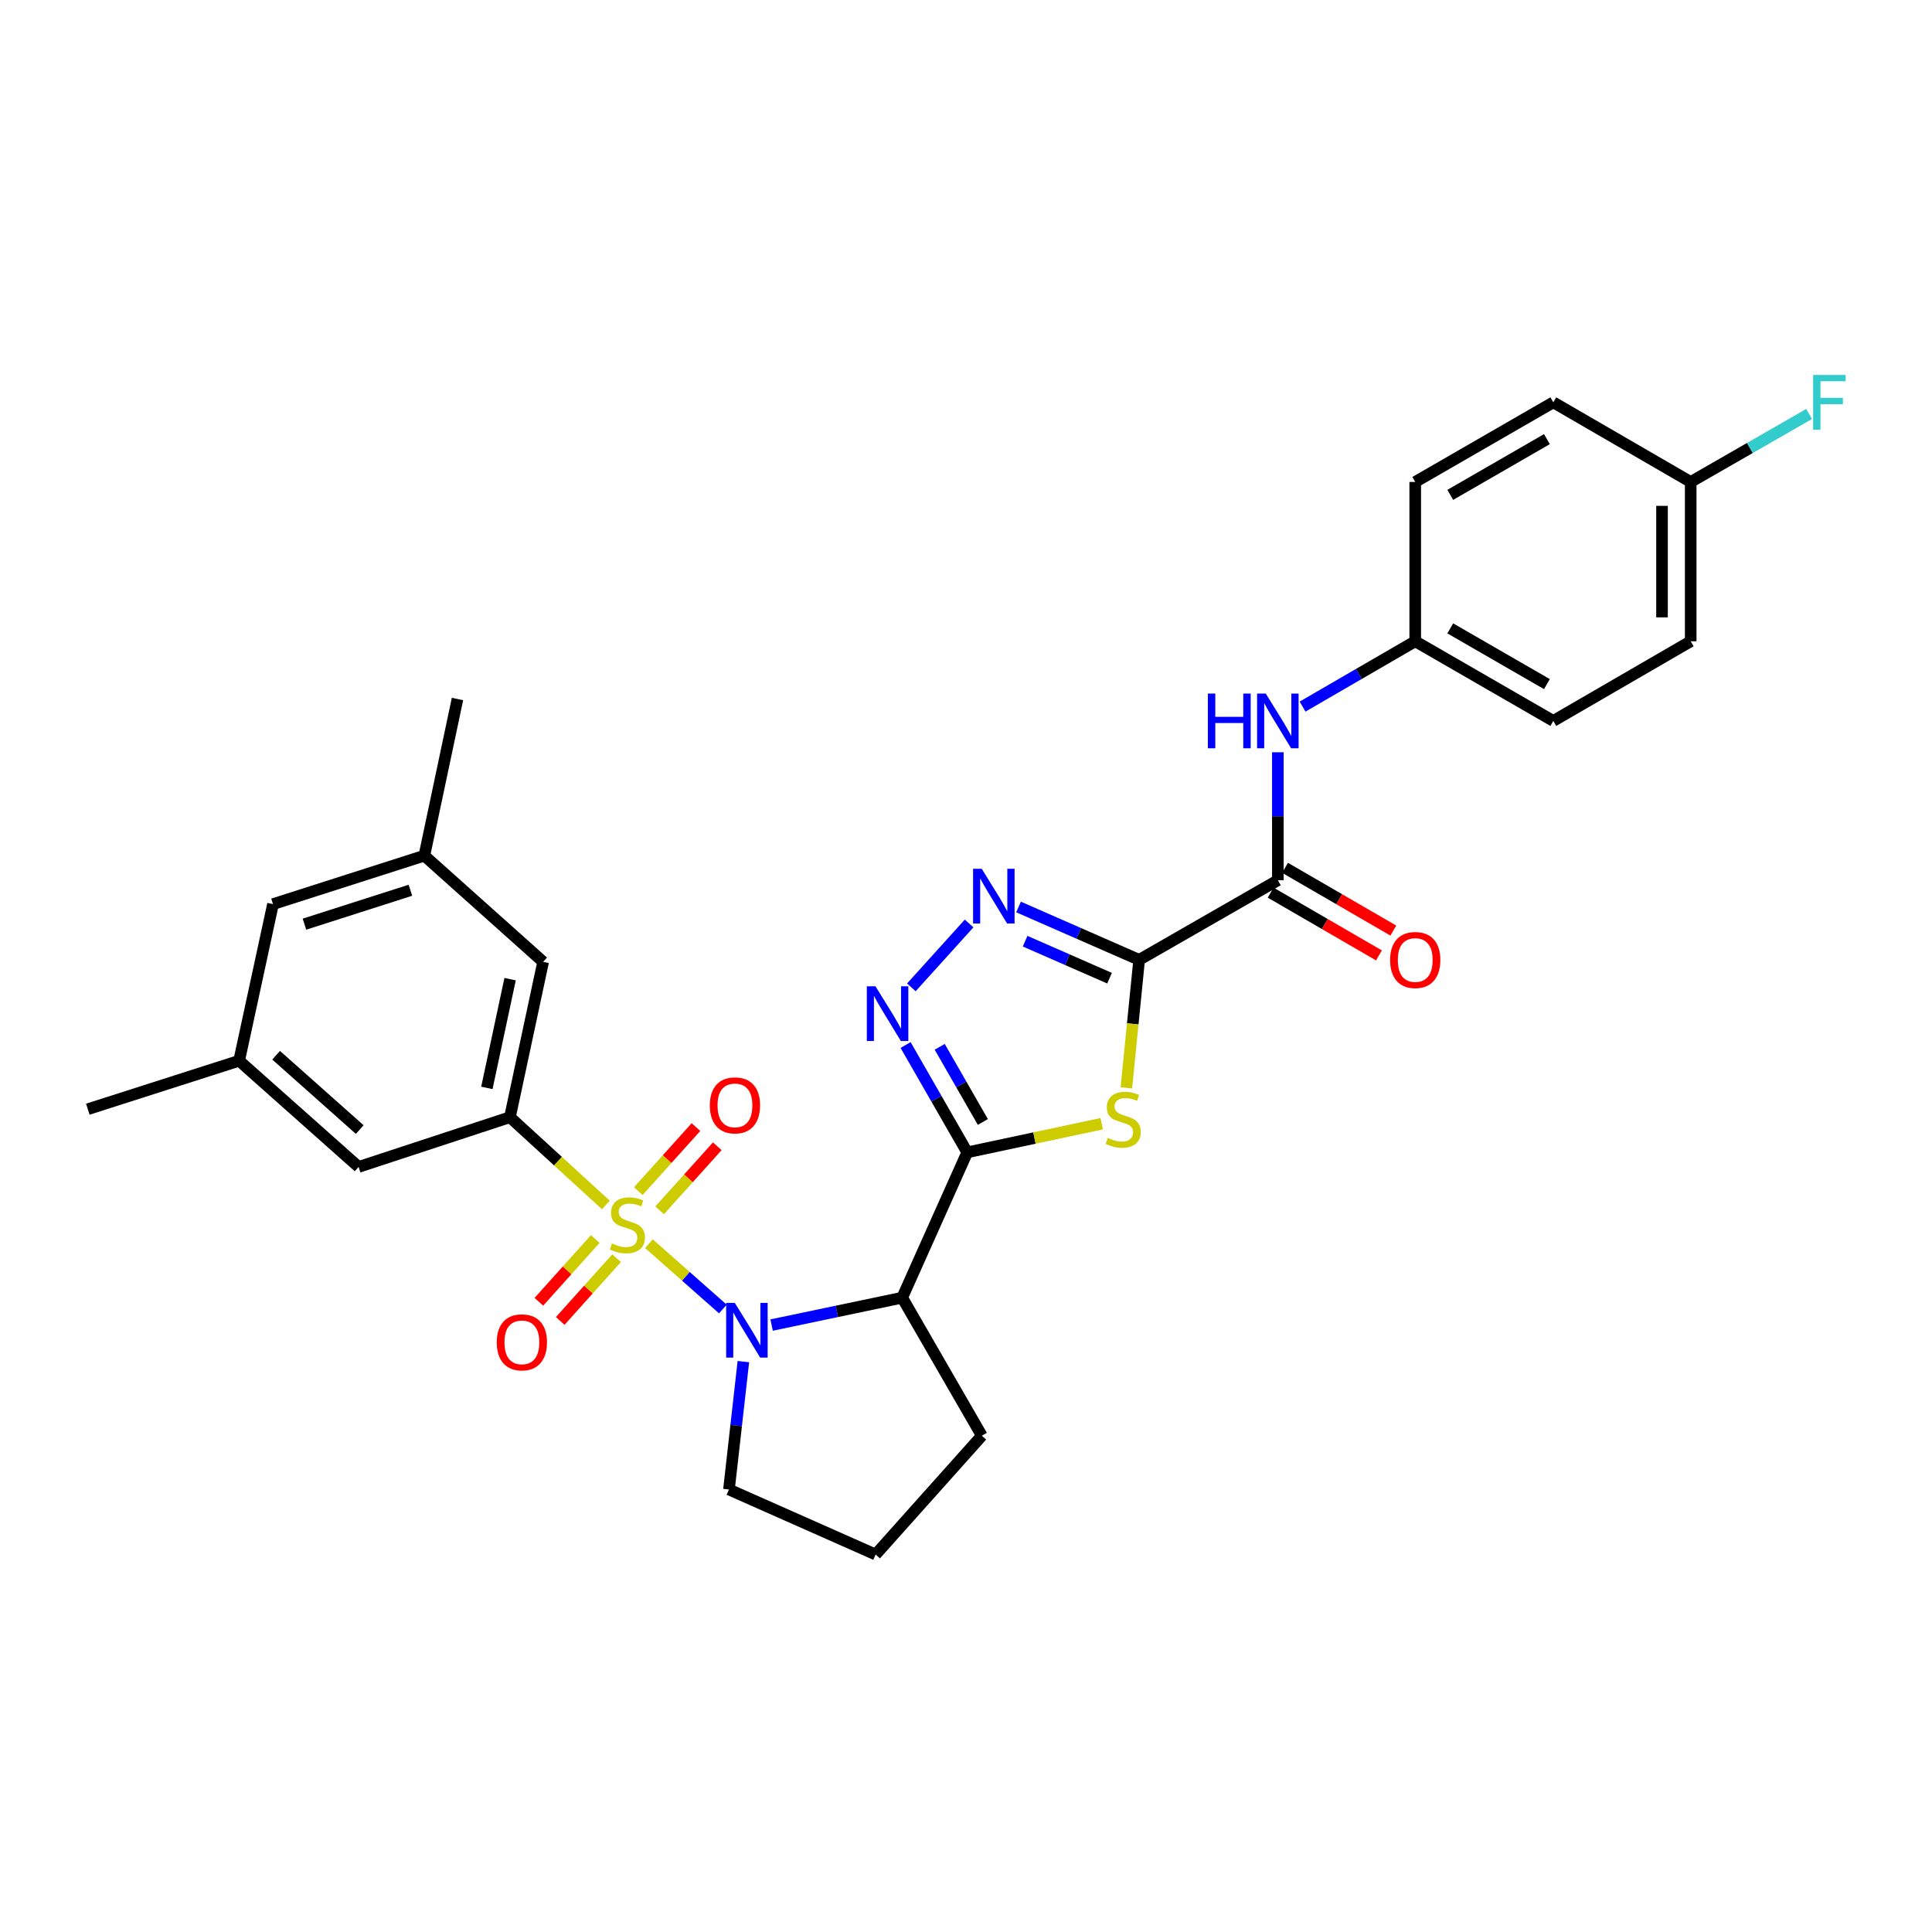 <?xml version='1.0' encoding='iso-8859-1'?>
<svg version='1.1' baseProfile='full'
              xmlns='http://www.w3.org/2000/svg'
                      xmlns:rdkit='http://www.rdkit.org/xml'
                      xmlns:xlink='http://www.w3.org/1999/xlink'
                  xml:space='preserve'
width='1000px' height='1000px' viewBox='0 0 1000 1000'>
<!-- END OF HEADER -->
<rect style='opacity:1.0;fill:#FFFFFF;stroke:none' width='1000' height='1000' x='0' y='0'> </rect>
<path class='bond-0' d='M 335.888,643.734 L 355.026,660.64' style='fill:none;fill-rule:evenodd;stroke:#CCCC00;stroke-width:6px;stroke-linecap:butt;stroke-linejoin:miter;stroke-opacity:1' />
<path class='bond-0' d='M 355.026,660.64 L 374.163,677.547' style='fill:none;fill-rule:evenodd;stroke:#0000FF;stroke-width:6px;stroke-linecap:butt;stroke-linejoin:miter;stroke-opacity:1' />
<path class='bond-7' d='M 313.605,623.697 L 288.774,600.978' style='fill:none;fill-rule:evenodd;stroke:#CCCC00;stroke-width:6px;stroke-linecap:butt;stroke-linejoin:miter;stroke-opacity:1' />
<path class='bond-7' d='M 288.774,600.978 L 263.942,578.259' style='fill:none;fill-rule:evenodd;stroke:#000000;stroke-width:6px;stroke-linecap:butt;stroke-linejoin:miter;stroke-opacity:1' />
<path class='bond-10' d='M 341.422,626.459 L 356.343,609.885' style='fill:none;fill-rule:evenodd;stroke:#CCCC00;stroke-width:6px;stroke-linecap:butt;stroke-linejoin:miter;stroke-opacity:1' />
<path class='bond-10' d='M 356.343,609.885 L 371.263,593.311' style='fill:none;fill-rule:evenodd;stroke:#FF0000;stroke-width:6px;stroke-linecap:butt;stroke-linejoin:miter;stroke-opacity:1' />
<path class='bond-10' d='M 330.387,616.525 L 345.307,599.951' style='fill:none;fill-rule:evenodd;stroke:#CCCC00;stroke-width:6px;stroke-linecap:butt;stroke-linejoin:miter;stroke-opacity:1' />
<path class='bond-10' d='M 345.307,599.951 L 360.228,583.377' style='fill:none;fill-rule:evenodd;stroke:#FF0000;stroke-width:6px;stroke-linecap:butt;stroke-linejoin:miter;stroke-opacity:1' />
<path class='bond-11' d='M 308.098,641.314 L 293.509,657.557' style='fill:none;fill-rule:evenodd;stroke:#CCCC00;stroke-width:6px;stroke-linecap:butt;stroke-linejoin:miter;stroke-opacity:1' />
<path class='bond-11' d='M 293.509,657.557 L 278.921,673.8' style='fill:none;fill-rule:evenodd;stroke:#FF0000;stroke-width:6px;stroke-linecap:butt;stroke-linejoin:miter;stroke-opacity:1' />
<path class='bond-11' d='M 319.145,651.235 L 304.556,667.478' style='fill:none;fill-rule:evenodd;stroke:#CCCC00;stroke-width:6px;stroke-linecap:butt;stroke-linejoin:miter;stroke-opacity:1' />
<path class='bond-11' d='M 304.556,667.478 L 289.967,683.721' style='fill:none;fill-rule:evenodd;stroke:#FF0000;stroke-width:6px;stroke-linecap:butt;stroke-linejoin:miter;stroke-opacity:1' />
<path class='bond-4' d='M 399.388,685.847 L 433.18,678.762' style='fill:none;fill-rule:evenodd;stroke:#0000FF;stroke-width:6px;stroke-linecap:butt;stroke-linejoin:miter;stroke-opacity:1' />
<path class='bond-4' d='M 433.18,678.762 L 466.972,671.677' style='fill:none;fill-rule:evenodd;stroke:#000000;stroke-width:6px;stroke-linecap:butt;stroke-linejoin:miter;stroke-opacity:1' />
<path class='bond-18' d='M 384.766,704.764 L 381.036,737.866' style='fill:none;fill-rule:evenodd;stroke:#0000FF;stroke-width:6px;stroke-linecap:butt;stroke-linejoin:miter;stroke-opacity:1' />
<path class='bond-18' d='M 381.036,737.866 L 377.307,770.969' style='fill:none;fill-rule:evenodd;stroke:#000000;stroke-width:6px;stroke-linecap:butt;stroke-linejoin:miter;stroke-opacity:1' />
<path class='bond-1' d='M 500.636,596.456 L 466.972,671.677' style='fill:none;fill-rule:evenodd;stroke:#000000;stroke-width:6px;stroke-linecap:butt;stroke-linejoin:miter;stroke-opacity:1' />
<path class='bond-3' d='M 500.636,596.456 L 535.434,589.047' style='fill:none;fill-rule:evenodd;stroke:#000000;stroke-width:6px;stroke-linecap:butt;stroke-linejoin:miter;stroke-opacity:1' />
<path class='bond-3' d='M 535.434,589.047 L 570.232,581.638' style='fill:none;fill-rule:evenodd;stroke:#CCCC00;stroke-width:6px;stroke-linecap:butt;stroke-linejoin:miter;stroke-opacity:1' />
<path class='bond-6' d='M 500.636,596.456 L 484.682,568.676' style='fill:none;fill-rule:evenodd;stroke:#000000;stroke-width:6px;stroke-linecap:butt;stroke-linejoin:miter;stroke-opacity:1' />
<path class='bond-6' d='M 484.682,568.676 L 468.728,540.896' style='fill:none;fill-rule:evenodd;stroke:#0000FF;stroke-width:6px;stroke-linecap:butt;stroke-linejoin:miter;stroke-opacity:1' />
<path class='bond-6' d='M 508.725,580.727 L 497.558,561.281' style='fill:none;fill-rule:evenodd;stroke:#000000;stroke-width:6px;stroke-linecap:butt;stroke-linejoin:miter;stroke-opacity:1' />
<path class='bond-6' d='M 497.558,561.281 L 486.39,541.835' style='fill:none;fill-rule:evenodd;stroke:#0000FF;stroke-width:6px;stroke-linecap:butt;stroke-linejoin:miter;stroke-opacity:1' />
<path class='bond-2' d='M 589.624,496.818 L 586.31,529.946' style='fill:none;fill-rule:evenodd;stroke:#000000;stroke-width:6px;stroke-linecap:butt;stroke-linejoin:miter;stroke-opacity:1' />
<path class='bond-2' d='M 586.31,529.946 L 582.996,563.074' style='fill:none;fill-rule:evenodd;stroke:#CCCC00;stroke-width:6px;stroke-linecap:butt;stroke-linejoin:miter;stroke-opacity:1' />
<path class='bond-8' d='M 589.624,496.818 L 661.414,455.606' style='fill:none;fill-rule:evenodd;stroke:#000000;stroke-width:6px;stroke-linecap:butt;stroke-linejoin:miter;stroke-opacity:1' />
<path class='bond-32' d='M 589.624,496.818 L 558.41,483.136' style='fill:none;fill-rule:evenodd;stroke:#000000;stroke-width:6px;stroke-linecap:butt;stroke-linejoin:miter;stroke-opacity:1' />
<path class='bond-32' d='M 558.41,483.136 L 527.196,469.454' style='fill:none;fill-rule:evenodd;stroke:#0000FF;stroke-width:6px;stroke-linecap:butt;stroke-linejoin:miter;stroke-opacity:1' />
<path class='bond-32' d='M 574.3,506.312 L 552.45,496.735' style='fill:none;fill-rule:evenodd;stroke:#000000;stroke-width:6px;stroke-linecap:butt;stroke-linejoin:miter;stroke-opacity:1' />
<path class='bond-32' d='M 552.45,496.735 L 530.6,487.158' style='fill:none;fill-rule:evenodd;stroke:#0000FF;stroke-width:6px;stroke-linecap:butt;stroke-linejoin:miter;stroke-opacity:1' />
<path class='bond-20' d='M 466.972,671.677 L 508.2,743.129' style='fill:none;fill-rule:evenodd;stroke:#000000;stroke-width:6px;stroke-linecap:butt;stroke-linejoin:miter;stroke-opacity:1' />
<path class='bond-5' d='M 501.613,477.991 L 471.721,511.049' style='fill:none;fill-rule:evenodd;stroke:#0000FF;stroke-width:6px;stroke-linecap:butt;stroke-linejoin:miter;stroke-opacity:1' />
<path class='bond-12' d='M 263.942,578.259 L 281.125,497.857' style='fill:none;fill-rule:evenodd;stroke:#000000;stroke-width:6px;stroke-linecap:butt;stroke-linejoin:miter;stroke-opacity:1' />
<path class='bond-12' d='M 252,563.096 L 264.027,506.814' style='fill:none;fill-rule:evenodd;stroke:#000000;stroke-width:6px;stroke-linecap:butt;stroke-linejoin:miter;stroke-opacity:1' />
<path class='bond-13' d='M 263.942,578.259 L 185.611,604.004' style='fill:none;fill-rule:evenodd;stroke:#000000;stroke-width:6px;stroke-linecap:butt;stroke-linejoin:miter;stroke-opacity:1' />
<path class='bond-9' d='M 661.414,455.606 L 661.414,422.489' style='fill:none;fill-rule:evenodd;stroke:#000000;stroke-width:6px;stroke-linecap:butt;stroke-linejoin:miter;stroke-opacity:1' />
<path class='bond-9' d='M 661.414,422.489 L 661.414,389.372' style='fill:none;fill-rule:evenodd;stroke:#0000FF;stroke-width:6px;stroke-linecap:butt;stroke-linejoin:miter;stroke-opacity:1' />
<path class='bond-14' d='M 657.692,462.029 L 685.717,478.272' style='fill:none;fill-rule:evenodd;stroke:#000000;stroke-width:6px;stroke-linecap:butt;stroke-linejoin:miter;stroke-opacity:1' />
<path class='bond-14' d='M 685.717,478.272 L 713.742,494.515' style='fill:none;fill-rule:evenodd;stroke:#FF0000;stroke-width:6px;stroke-linecap:butt;stroke-linejoin:miter;stroke-opacity:1' />
<path class='bond-14' d='M 665.137,449.183 L 693.163,465.426' style='fill:none;fill-rule:evenodd;stroke:#000000;stroke-width:6px;stroke-linecap:butt;stroke-linejoin:miter;stroke-opacity:1' />
<path class='bond-14' d='M 693.163,465.426 L 721.188,481.669' style='fill:none;fill-rule:evenodd;stroke:#FF0000;stroke-width:6px;stroke-linecap:butt;stroke-linejoin:miter;stroke-opacity:1' />
<path class='bond-17' d='M 674.209,365.732 L 703.364,348.827' style='fill:none;fill-rule:evenodd;stroke:#0000FF;stroke-width:6px;stroke-linecap:butt;stroke-linejoin:miter;stroke-opacity:1' />
<path class='bond-17' d='M 703.364,348.827 L 732.52,331.923' style='fill:none;fill-rule:evenodd;stroke:#000000;stroke-width:6px;stroke-linecap:butt;stroke-linejoin:miter;stroke-opacity:1' />
<path class='bond-15' d='M 281.125,497.857 L 219.646,442.887' style='fill:none;fill-rule:evenodd;stroke:#000000;stroke-width:6px;stroke-linecap:butt;stroke-linejoin:miter;stroke-opacity:1' />
<path class='bond-16' d='M 185.611,604.004 L 123.778,549.041' style='fill:none;fill-rule:evenodd;stroke:#000000;stroke-width:6px;stroke-linecap:butt;stroke-linejoin:miter;stroke-opacity:1' />
<path class='bond-16' d='M 186.2,584.662 L 142.917,546.188' style='fill:none;fill-rule:evenodd;stroke:#000000;stroke-width:6px;stroke-linecap:butt;stroke-linejoin:miter;stroke-opacity:1' />
<path class='bond-28' d='M 219.646,442.887 L 236.795,361.808' style='fill:none;fill-rule:evenodd;stroke:#000000;stroke-width:6px;stroke-linecap:butt;stroke-linejoin:miter;stroke-opacity:1' />
<path class='bond-31' d='M 219.646,442.887 L 141.306,467.971' style='fill:none;fill-rule:evenodd;stroke:#000000;stroke-width:6px;stroke-linecap:butt;stroke-linejoin:miter;stroke-opacity:1' />
<path class='bond-31' d='M 212.423,460.79 L 157.585,478.349' style='fill:none;fill-rule:evenodd;stroke:#000000;stroke-width:6px;stroke-linecap:butt;stroke-linejoin:miter;stroke-opacity:1' />
<path class='bond-19' d='M 123.778,549.041 L 141.306,467.971' style='fill:none;fill-rule:evenodd;stroke:#000000;stroke-width:6px;stroke-linecap:butt;stroke-linejoin:miter;stroke-opacity:1' />
<path class='bond-29' d='M 123.778,549.041 L 45.455,574.118' style='fill:none;fill-rule:evenodd;stroke:#000000;stroke-width:6px;stroke-linecap:butt;stroke-linejoin:miter;stroke-opacity:1' />
<path class='bond-23' d='M 732.52,331.923 L 732.52,249.467' style='fill:none;fill-rule:evenodd;stroke:#000000;stroke-width:6px;stroke-linecap:butt;stroke-linejoin:miter;stroke-opacity:1' />
<path class='bond-24' d='M 732.52,331.923 L 803.988,373.151' style='fill:none;fill-rule:evenodd;stroke:#000000;stroke-width:6px;stroke-linecap:butt;stroke-linejoin:miter;stroke-opacity:1' />
<path class='bond-24' d='M 750.659,325.246 L 800.687,354.105' style='fill:none;fill-rule:evenodd;stroke:#000000;stroke-width:6px;stroke-linecap:butt;stroke-linejoin:miter;stroke-opacity:1' />
<path class='bond-27' d='M 377.307,770.969 L 453.229,804.624' style='fill:none;fill-rule:evenodd;stroke:#000000;stroke-width:6px;stroke-linecap:butt;stroke-linejoin:miter;stroke-opacity:1' />
<path class='bond-30' d='M 508.2,743.129 L 453.229,804.624' style='fill:none;fill-rule:evenodd;stroke:#000000;stroke-width:6px;stroke-linecap:butt;stroke-linejoin:miter;stroke-opacity:1' />
<path class='bond-21' d='M 875.102,249.467 L 875.102,331.923' style='fill:none;fill-rule:evenodd;stroke:#000000;stroke-width:6px;stroke-linecap:butt;stroke-linejoin:miter;stroke-opacity:1' />
<path class='bond-21' d='M 860.254,261.835 L 860.254,319.554' style='fill:none;fill-rule:evenodd;stroke:#000000;stroke-width:6px;stroke-linecap:butt;stroke-linejoin:miter;stroke-opacity:1' />
<path class='bond-22' d='M 875.102,249.467 L 905.752,231.869' style='fill:none;fill-rule:evenodd;stroke:#000000;stroke-width:6px;stroke-linecap:butt;stroke-linejoin:miter;stroke-opacity:1' />
<path class='bond-22' d='M 905.752,231.869 L 936.402,214.27' style='fill:none;fill-rule:evenodd;stroke:#33CCCC;stroke-width:6px;stroke-linecap:butt;stroke-linejoin:miter;stroke-opacity:1' />
<path class='bond-33' d='M 875.102,249.467 L 803.988,208.247' style='fill:none;fill-rule:evenodd;stroke:#000000;stroke-width:6px;stroke-linecap:butt;stroke-linejoin:miter;stroke-opacity:1' />
<path class='bond-26' d='M 732.52,249.467 L 803.988,208.247' style='fill:none;fill-rule:evenodd;stroke:#000000;stroke-width:6px;stroke-linecap:butt;stroke-linejoin:miter;stroke-opacity:1' />
<path class='bond-26' d='M 750.658,256.146 L 800.686,227.292' style='fill:none;fill-rule:evenodd;stroke:#000000;stroke-width:6px;stroke-linecap:butt;stroke-linejoin:miter;stroke-opacity:1' />
<path class='bond-25' d='M 803.988,373.151 L 875.102,331.923' style='fill:none;fill-rule:evenodd;stroke:#000000;stroke-width:6px;stroke-linecap:butt;stroke-linejoin:miter;stroke-opacity:1' />
<path  class='atom-0' d='M 316.745 643.609
Q 317.065 643.729, 318.385 644.289
Q 319.705 644.849, 321.145 645.209
Q 322.625 645.529, 324.065 645.529
Q 326.745 645.529, 328.305 644.249
Q 329.865 642.929, 329.865 640.649
Q 329.865 639.089, 329.065 638.129
Q 328.305 637.169, 327.105 636.649
Q 325.905 636.129, 323.905 635.529
Q 321.385 634.769, 319.865 634.049
Q 318.385 633.329, 317.305 631.809
Q 316.265 630.289, 316.265 627.729
Q 316.265 624.169, 318.665 621.969
Q 321.105 619.769, 325.905 619.769
Q 329.185 619.769, 332.905 621.329
L 331.985 624.409
Q 328.585 623.009, 326.025 623.009
Q 323.265 623.009, 321.745 624.169
Q 320.225 625.289, 320.265 627.249
Q 320.265 628.769, 321.025 629.689
Q 321.825 630.609, 322.945 631.129
Q 324.105 631.649, 326.025 632.249
Q 328.585 633.049, 330.105 633.849
Q 331.625 634.649, 332.705 636.289
Q 333.825 637.889, 333.825 640.649
Q 333.825 644.569, 331.185 646.689
Q 328.585 648.769, 324.225 648.769
Q 321.705 648.769, 319.785 648.209
Q 317.905 647.689, 315.665 646.769
L 316.745 643.609
' fill='#CCCC00'/>
<path  class='atom-1' d='M 380.335 674.37
L 389.615 689.37
Q 390.535 690.85, 392.015 693.53
Q 393.495 696.21, 393.575 696.37
L 393.575 674.37
L 397.335 674.37
L 397.335 702.69
L 393.455 702.69
L 383.495 686.29
Q 382.335 684.37, 381.095 682.17
Q 379.895 679.97, 379.535 679.29
L 379.535 702.69
L 375.855 702.69
L 375.855 674.37
L 380.335 674.37
' fill='#0000FF'/>
<path  class='atom-4' d='M 573.376 588.985
Q 573.696 589.105, 575.016 589.665
Q 576.336 590.225, 577.776 590.585
Q 579.256 590.905, 580.696 590.905
Q 583.376 590.905, 584.936 589.625
Q 586.496 588.305, 586.496 586.025
Q 586.496 584.465, 585.696 583.505
Q 584.936 582.545, 583.736 582.025
Q 582.536 581.505, 580.536 580.905
Q 578.016 580.145, 576.496 579.425
Q 575.016 578.705, 573.936 577.185
Q 572.896 575.665, 572.896 573.105
Q 572.896 569.545, 575.296 567.345
Q 577.736 565.145, 582.536 565.145
Q 585.816 565.145, 589.536 566.705
L 588.616 569.785
Q 585.216 568.385, 582.656 568.385
Q 579.896 568.385, 578.376 569.545
Q 576.856 570.665, 576.896 572.625
Q 576.896 574.145, 577.656 575.065
Q 578.456 575.985, 579.576 576.505
Q 580.736 577.025, 582.656 577.625
Q 585.216 578.425, 586.736 579.225
Q 588.256 580.025, 589.336 581.665
Q 590.456 583.265, 590.456 586.025
Q 590.456 589.945, 587.816 592.065
Q 585.216 594.145, 580.856 594.145
Q 578.336 594.145, 576.416 593.585
Q 574.536 593.065, 572.296 592.145
L 573.376 588.985
' fill='#CCCC00'/>
<path  class='atom-6' d='M 508.143 449.687
L 517.423 464.687
Q 518.343 466.167, 519.823 468.847
Q 521.303 471.527, 521.383 471.687
L 521.383 449.687
L 525.143 449.687
L 525.143 478.007
L 521.263 478.007
L 511.303 461.607
Q 510.143 459.687, 508.903 457.487
Q 507.703 455.287, 507.343 454.607
L 507.343 478.007
L 503.663 478.007
L 503.663 449.687
L 508.143 449.687
' fill='#0000FF'/>
<path  class='atom-7' d='M 453.148 510.506
L 462.428 525.506
Q 463.348 526.986, 464.828 529.666
Q 466.308 532.346, 466.388 532.506
L 466.388 510.506
L 470.148 510.506
L 470.148 538.826
L 466.268 538.826
L 456.308 522.426
Q 455.148 520.506, 453.908 518.306
Q 452.708 516.106, 452.348 515.426
L 452.348 538.826
L 448.668 538.826
L 448.668 510.506
L 453.148 510.506
' fill='#0000FF'/>
<path  class='atom-10' d='M 625.194 358.991
L 629.034 358.991
L 629.034 371.031
L 643.514 371.031
L 643.514 358.991
L 647.354 358.991
L 647.354 387.311
L 643.514 387.311
L 643.514 374.231
L 629.034 374.231
L 629.034 387.311
L 625.194 387.311
L 625.194 358.991
' fill='#0000FF'/>
<path  class='atom-10' d='M 655.154 358.991
L 664.434 373.991
Q 665.354 375.471, 666.834 378.151
Q 668.314 380.831, 668.394 380.991
L 668.394 358.991
L 672.154 358.991
L 672.154 387.311
L 668.274 387.311
L 658.314 370.911
Q 657.154 368.991, 655.914 366.791
Q 654.714 364.591, 654.354 363.911
L 654.354 387.311
L 650.674 387.311
L 650.674 358.991
L 655.154 358.991
' fill='#0000FF'/>
<path  class='atom-11' d='M 367.408 572.136
Q 367.408 565.336, 370.768 561.536
Q 374.128 557.736, 380.408 557.736
Q 386.688 557.736, 390.048 561.536
Q 393.408 565.336, 393.408 572.136
Q 393.408 579.016, 390.008 582.936
Q 386.608 586.816, 380.408 586.816
Q 374.168 586.816, 370.768 582.936
Q 367.408 579.056, 367.408 572.136
M 380.408 583.616
Q 384.728 583.616, 387.048 580.736
Q 389.408 577.816, 389.408 572.136
Q 389.408 566.576, 387.048 563.776
Q 384.728 560.936, 380.408 560.936
Q 376.088 560.936, 373.728 563.736
Q 371.408 566.536, 371.408 572.136
Q 371.408 577.856, 373.728 580.736
Q 376.088 583.616, 380.408 583.616
' fill='#FF0000'/>
<path  class='atom-12' d='M 257.121 694.788
Q 257.121 687.988, 260.481 684.188
Q 263.841 680.388, 270.121 680.388
Q 276.401 680.388, 279.761 684.188
Q 283.121 687.988, 283.121 694.788
Q 283.121 701.668, 279.721 705.588
Q 276.321 709.468, 270.121 709.468
Q 263.881 709.468, 260.481 705.588
Q 257.121 701.708, 257.121 694.788
M 270.121 706.268
Q 274.441 706.268, 276.761 703.388
Q 279.121 700.468, 279.121 694.788
Q 279.121 689.228, 276.761 686.428
Q 274.441 683.588, 270.121 683.588
Q 265.801 683.588, 263.441 686.388
Q 261.121 689.188, 261.121 694.788
Q 261.121 700.508, 263.441 703.388
Q 265.801 706.268, 270.121 706.268
' fill='#FF0000'/>
<path  class='atom-15' d='M 719.52 496.898
Q 719.52 490.098, 722.88 486.298
Q 726.24 482.498, 732.52 482.498
Q 738.8 482.498, 742.16 486.298
Q 745.52 490.098, 745.52 496.898
Q 745.52 503.778, 742.12 507.698
Q 738.72 511.578, 732.52 511.578
Q 726.28 511.578, 722.88 507.698
Q 719.52 503.818, 719.52 496.898
M 732.52 508.378
Q 736.84 508.378, 739.16 505.498
Q 741.52 502.578, 741.52 496.898
Q 741.52 491.338, 739.16 488.538
Q 736.84 485.698, 732.52 485.698
Q 728.2 485.698, 725.84 488.498
Q 723.52 491.298, 723.52 496.898
Q 723.52 502.618, 725.84 505.498
Q 728.2 508.378, 732.52 508.378
' fill='#FF0000'/>
<path  class='atom-23' d='M 938.471 194.087
L 955.311 194.087
L 955.311 197.327
L 942.271 197.327
L 942.271 205.927
L 953.871 205.927
L 953.871 209.207
L 942.271 209.207
L 942.271 222.407
L 938.471 222.407
L 938.471 194.087
' fill='#33CCCC'/>
</svg>
